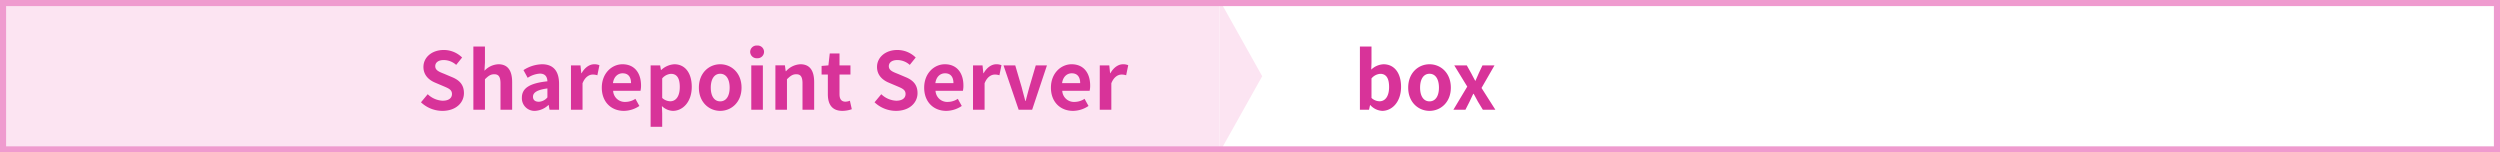 <svg xmlns="http://www.w3.org/2000/svg" width="820" height="50" viewBox="0 0 820 50">
  <g id="グループ_699" data-name="グループ 699" transform="translate(-230 -6007)">
    <path id="パス_1291" data-name="パス 1291" d="M0,0H820V50H0Z" transform="translate(230 6007)" fill="#fff"/>
    <path id="パス_1300" data-name="パス 1300" d="M0,0H400V50H0Z" transform="translate(230 6007)" fill="#fce4f2"/>
    <path id="パス_1309" data-name="パス 1309" d="M25,0,50,14H0Z" transform="translate(644 6007) rotate(90)" fill="#fce4f2"/>
    <path id="パス_1467" data-name="パス 1467" d="M9.36.364c3.2,0,6.188-2.886,6.188-7.9,0-4.446-2.158-7.384-5.746-7.384a6.212,6.212,0,0,0-4.03,1.742l.078-2.34v-5.226h-3.8V0h2.99l.338-1.534H5.46A5.665,5.665,0,0,0,9.36.364ZM8.5-2.782A4.025,4.025,0,0,1,5.85-3.874v-6.4a4.105,4.105,0,0,1,2.886-1.508c2,0,2.886,1.534,2.886,4.316C11.622-4.29,10.27-2.782,8.5-2.782ZM24.882.364c3.64,0,6.994-2.808,6.994-7.618,0-4.862-3.354-7.67-6.994-7.67s-6.994,2.808-6.994,7.67C17.888-2.444,21.242.364,24.882.364Zm0-3.12c-1.976,0-3.094-1.768-3.094-4.5,0-2.756,1.118-4.55,3.094-4.55s3.094,1.794,3.094,4.55C27.976-4.524,26.858-2.756,24.882-2.756ZM32.708,0H36.66l1.352-2.652c.416-.884.806-1.742,1.222-2.574h.13c.468.832.936,1.716,1.4,2.574L42.38,0h4.108l-4.55-7.15L46.2-14.56H42.25l-1.222,2.6c-.338.806-.728,1.638-1.066,2.444h-.1c-.442-.806-.884-1.638-1.3-2.444L37.1-14.56H32.994l4.264,6.968Z" transform="translate(674 6043)" fill="#d83399"/>
    <path id="パス_1475" data-name="パス 1475" d="M-224.9.364c4.446,0,7.072-2.678,7.072-5.824,0-2.782-1.534-4.264-3.874-5.226l-2.522-1.066c-1.638-.65-3.016-1.144-3.016-2.522,0-1.274,1.092-2.028,2.782-2.028a6.138,6.138,0,0,1,4.082,1.586l1.95-2.418a8.538,8.538,0,0,0-6.032-2.47c-3.9,0-6.656,2.418-6.656,5.564,0,2.808,1.95,4.368,3.9,5.174l2.574,1.092c1.716.728,2.886,1.17,2.886,2.6,0,1.352-1.066,2.21-3.068,2.21A7.57,7.57,0,0,1-229.71-5.1l-2.21,2.652A10.253,10.253,0,0,0-224.9.364ZM-214.734,0h3.8V-10.01c1.092-1.066,1.846-1.638,3.042-1.638,1.43,0,2.054.806,2.054,3.042V0h3.822V-9.074c0-3.666-1.352-5.85-4.5-5.85a6.626,6.626,0,0,0-4.576,2.132l.156-2.73v-5.226h-3.8Zm20.228.364a6.846,6.846,0,0,0,4.394-1.924h.078l.286,1.56h3.12V-8.5c0-4.212-1.9-6.422-5.59-6.422A11.632,11.632,0,0,0-198.3-13l1.378,2.522a8.226,8.226,0,0,1,4-1.378c1.794,0,2.418,1.092,2.47,2.522-5.85.624-8.372,2.262-8.372,5.382A4.136,4.136,0,0,0-194.506.364Zm1.248-2.99c-1.118,0-1.924-.494-1.924-1.638,0-1.3,1.2-2.262,4.732-2.73v2.938A3.86,3.86,0,0,1-193.258-2.626ZM-182.728,0h3.8V-8.684c.832-2.106,2.21-2.86,3.354-2.86a4.589,4.589,0,0,1,1.508.234l.676-3.3a4.119,4.119,0,0,0-1.716-.312c-1.508,0-3.068,1.04-4.134,2.938h-.1l-.26-2.574h-3.12Zm17.342.364a9.185,9.185,0,0,0,5.1-1.612l-1.3-2.34a6,6,0,0,1-3.276,1.014,3.826,3.826,0,0,1-4.03-3.64h8.97a7.1,7.1,0,0,0,.182-1.742c0-4.03-2.08-6.968-6.084-6.968-3.484,0-6.786,2.938-6.786,7.67C-172.614-2.47-169.442.364-165.386.364Zm-3.562-9.1c.286-2.132,1.638-3.224,3.172-3.224,1.872,0,2.756,1.248,2.756,3.224ZM-156.6,5.59h3.8V1.17l-.1-2.392A5.412,5.412,0,0,0-149.292.364c3.2,0,6.188-2.886,6.188-7.878,0-4.472-2.132-7.41-5.72-7.41a6.912,6.912,0,0,0-4.29,1.872h-.1l-.26-1.508h-3.12Zm6.448-8.372A4.074,4.074,0,0,1-152.8-3.874v-6.4a4.105,4.105,0,0,1,2.886-1.508c2,0,2.886,1.534,2.886,4.316C-147.03-4.29-148.382-2.782-150.15-2.782ZM-133.77.364c3.64,0,6.994-2.808,6.994-7.618,0-4.862-3.354-7.67-6.994-7.67s-6.994,2.808-6.994,7.67C-140.764-2.444-137.41.364-133.77.364Zm0-3.12c-1.976,0-3.094-1.768-3.094-4.5,0-2.756,1.118-4.55,3.094-4.55s3.094,1.794,3.094,4.55C-130.676-4.524-131.794-2.756-133.77-2.756ZM-123.578,0h3.8V-14.56h-3.8Zm1.924-16.9a2.117,2.117,0,0,0,2.262-2.08,2.086,2.086,0,0,0-2.262-2.08,2.1,2.1,0,0,0-2.288,2.08A2.125,2.125,0,0,0-121.654-16.9Zm5.98,16.9h3.8V-10.01c1.092-1.066,1.846-1.638,3.042-1.638,1.43,0,2.054.806,2.054,3.042V0h3.822V-9.074c0-3.666-1.352-5.85-4.5-5.85a6.711,6.711,0,0,0-4.732,2.288h-.1l-.26-1.924h-3.12Zm22,.364A9.409,9.409,0,0,0-90.61-.182l-.624-2.782a4.254,4.254,0,0,1-1.43.312c-1.3,0-1.976-.78-1.976-2.444v-6.448h3.588V-14.56H-94.64v-3.9h-3.2l-.442,3.9-2.236.182v2.834h2.054V-5.1C-98.462-1.82-97.136.364-93.678.364Zm17.55,0c4.446,0,7.072-2.678,7.072-5.824,0-2.782-1.534-4.264-3.874-5.226l-2.522-1.066c-1.638-.65-3.016-1.144-3.016-2.522,0-1.274,1.092-2.028,2.782-2.028A6.138,6.138,0,0,1-71.6-14.716l1.95-2.418a8.538,8.538,0,0,0-6.032-2.47c-3.9,0-6.656,2.418-6.656,5.564,0,2.808,1.95,4.368,3.9,5.174l2.574,1.092c1.716.728,2.886,1.17,2.886,2.6,0,1.352-1.066,2.21-3.068,2.21A7.57,7.57,0,0,1-80.938-5.1l-2.21,2.652A10.253,10.253,0,0,0-76.128.364Zm16.484,0a9.185,9.185,0,0,0,5.1-1.612l-1.3-2.34a6,6,0,0,1-3.276,1.014,3.826,3.826,0,0,1-4.03-3.64h8.97A7.1,7.1,0,0,0-54-7.956c0-4.03-2.08-6.968-6.084-6.968-3.484,0-6.786,2.938-6.786,7.67C-66.872-2.47-63.7.364-59.644.364Zm-3.562-9.1c.286-2.132,1.638-3.224,3.172-3.224,1.872,0,2.756,1.248,2.756,3.224ZM-50.856,0h3.8V-8.684c.832-2.106,2.21-2.86,3.354-2.86a4.589,4.589,0,0,1,1.508.234l.676-3.3a4.119,4.119,0,0,0-1.716-.312c-1.508,0-3.068,1.04-4.134,2.938h-.1l-.26-2.574h-3.12ZM-35.88,0h4.42L-26.6-14.56h-3.666L-32.4-7.306c-.39,1.43-.806,2.938-1.17,4.42h-.13c-.39-1.482-.806-2.99-1.17-4.42L-37-14.56h-3.848Zm17.81.364a9.185,9.185,0,0,0,5.1-1.612l-1.3-2.34A6,6,0,0,1-17.55-2.574a3.826,3.826,0,0,1-4.03-3.64h8.97a7.1,7.1,0,0,0,.182-1.742c0-4.03-2.08-6.968-6.084-6.968-3.484,0-6.786,2.938-6.786,7.67C-25.3-2.47-22.126.364-18.07.364Zm-3.562-9.1c.286-2.132,1.638-3.224,3.172-3.224,1.872,0,2.756,1.248,2.756,3.224ZM-9.282,0h3.8V-8.684c.832-2.106,2.21-2.86,3.354-2.86a4.589,4.589,0,0,1,1.508.234l.676-3.3a4.119,4.119,0,0,0-1.716-.312c-1.508,0-3.068,1.04-4.134,2.938h-.1l-.26-2.574h-3.12Z" transform="translate(600 6043)" fill="#d83399"/>
    <g id="パス_1516" data-name="パス 1516" transform="translate(230 6007)" fill="none">
      <path d="M0,0H820V50H0Z" stroke="none"/>
      <path d="M 2 2 L 2 48 L 818 48 L 818 2 L 2 2 M 0 0 L 820 0 L 820 50 L 0 50 L 0 0 Z" stroke="none" fill="#ef9bcf"/>
    </g>
  </g>
</svg>
